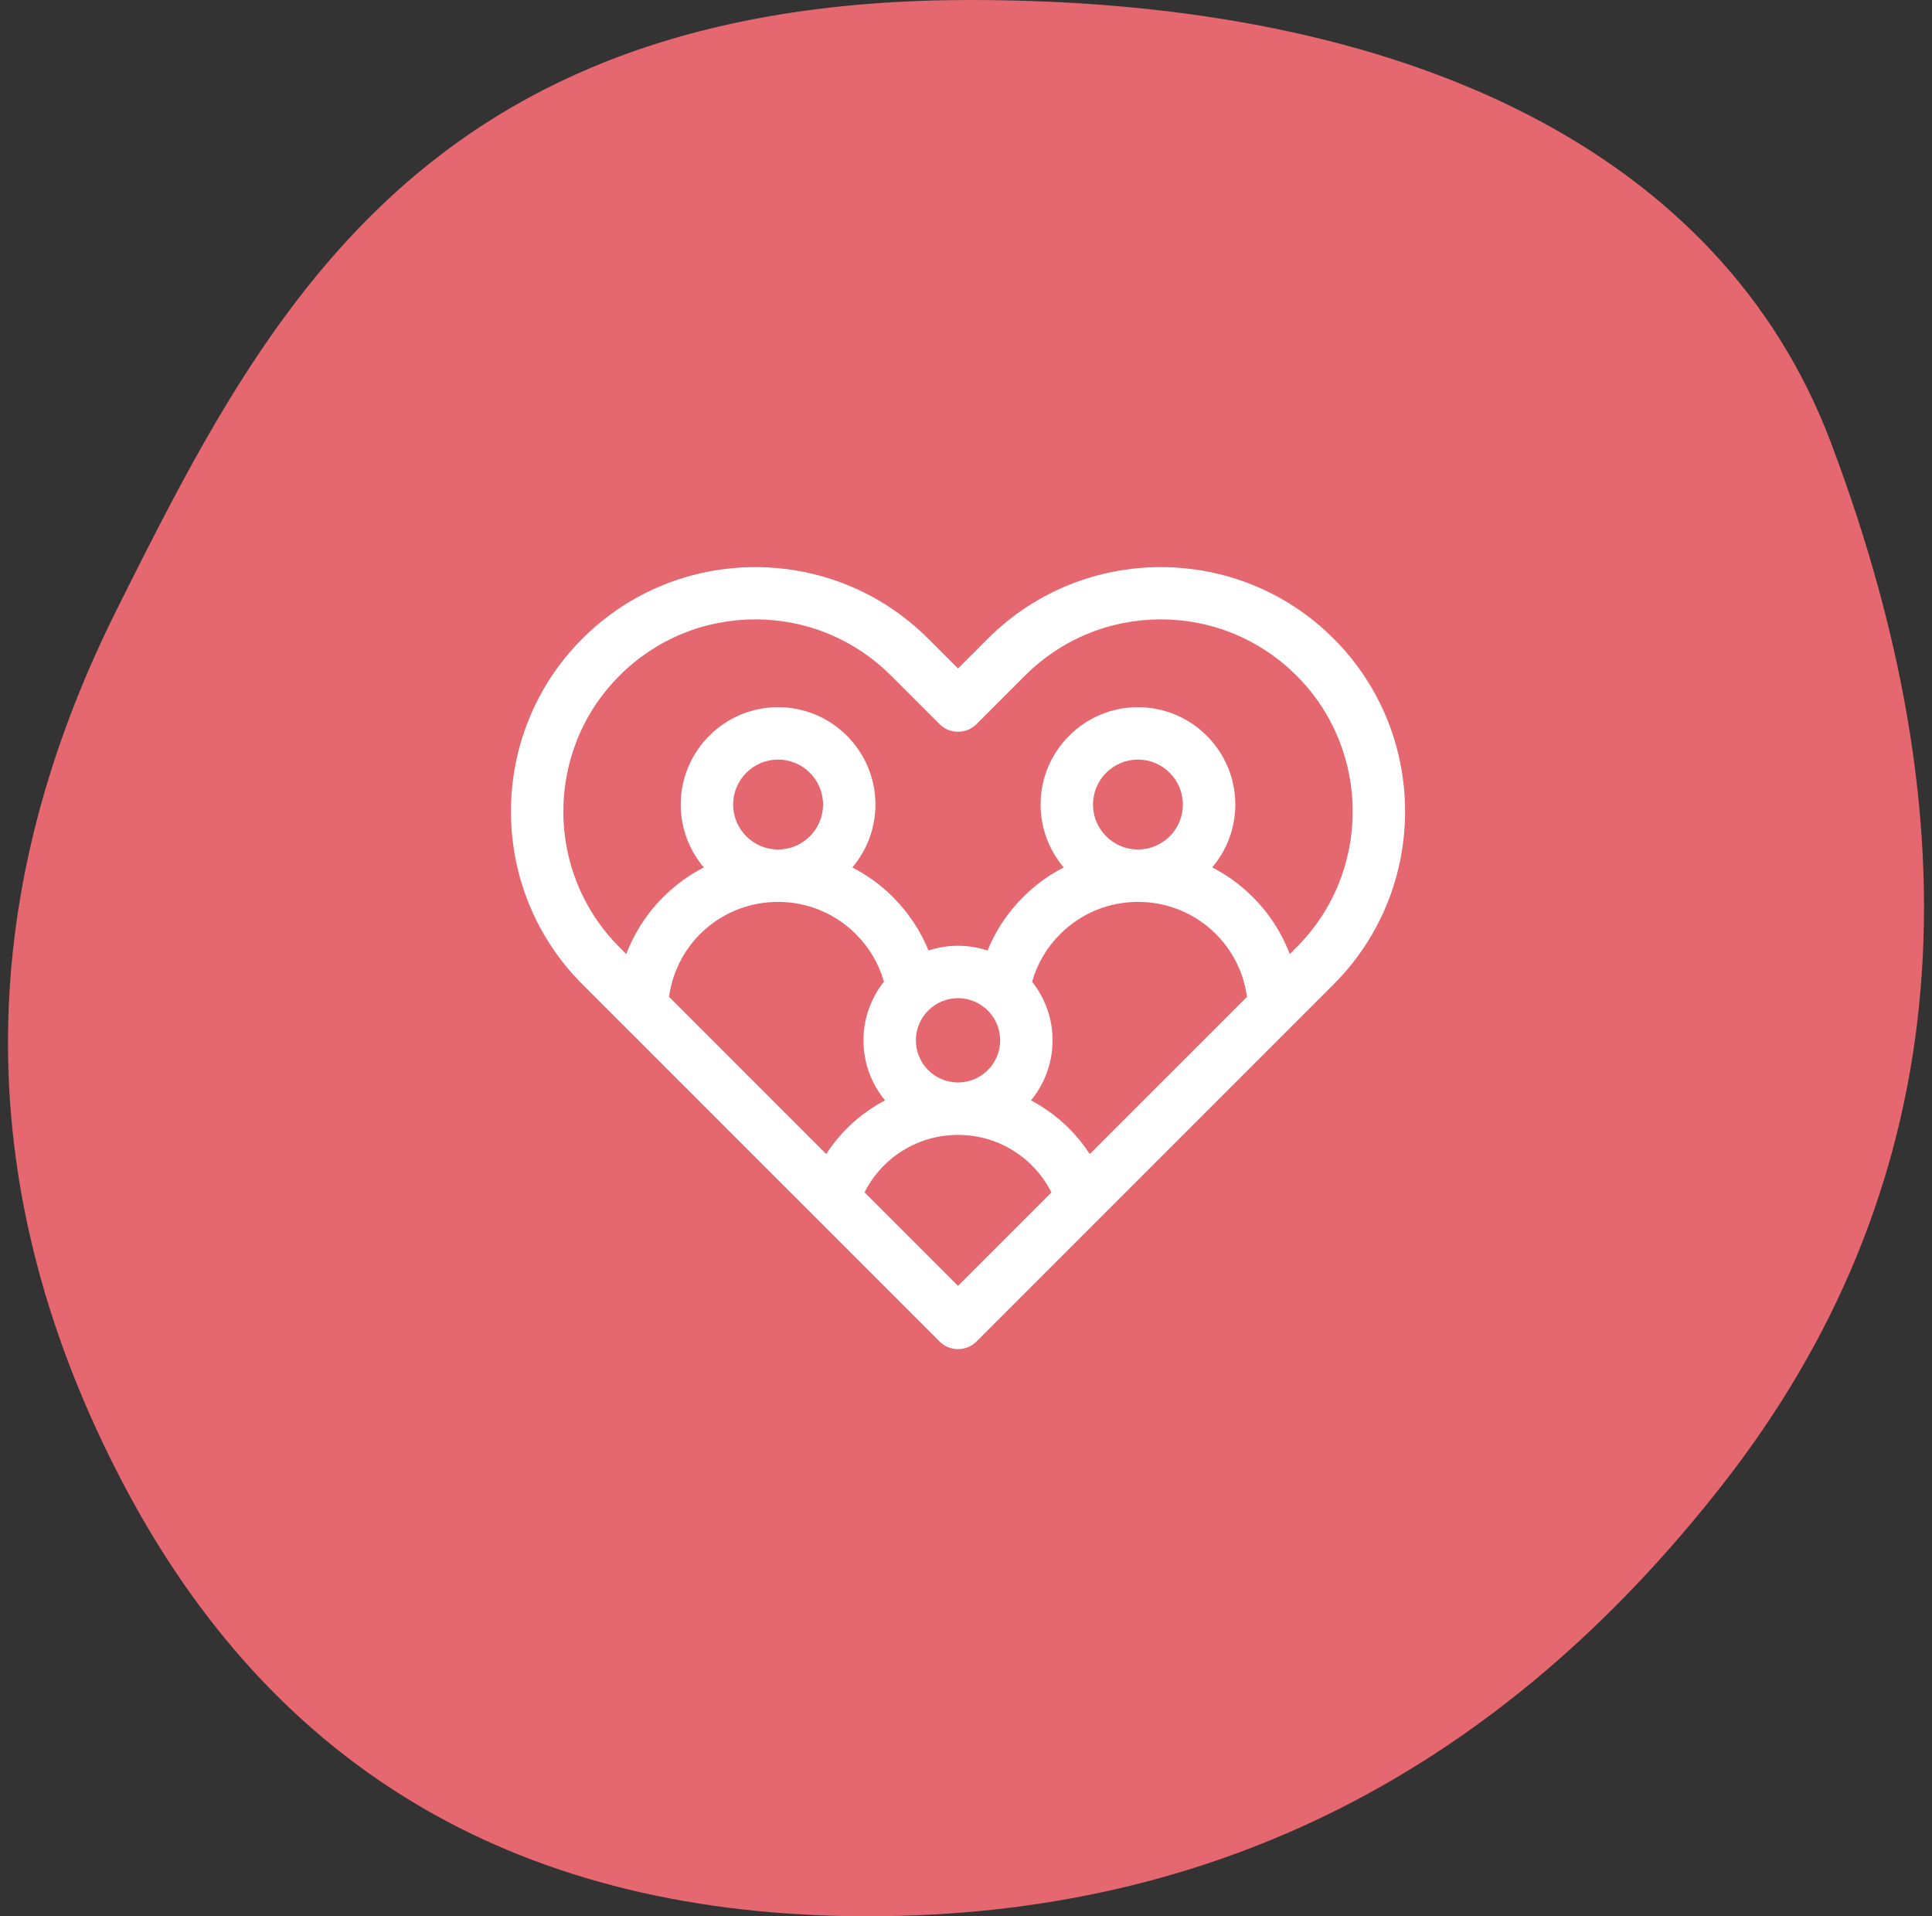 <?xml version="1.0" encoding="UTF-8"?>
<svg xmlns="http://www.w3.org/2000/svg" width="121" height="120" viewBox="0 0 121 120" fill="none">
  <rect x="0" y="0" width="121" height="120" fill="#333333" stroke="none"/>
  <path d="M7.321 38.156C16.544 19.714 26.48 0.025 60.688 3.2918e-05C88.437 -0.02 107.87 9.737 114.648 27.663C124.268 53.1 122.027 74.849 107.928 92.909C93.828 110.97 75.973 120 54.363 120C32.752 120 17.203 110.97 7.716 92.909C-1.772 74.849 -1.903 56.598 7.321 38.156Z" fill="#E5676F"></path>
  <path d="M83.523 39.99C77.554 34.021 67.842 34.022 61.873 39.99L60 41.863L58.127 39.99C52.158 34.022 42.446 34.021 36.477 39.99C30.508 45.96 30.508 55.672 36.477 61.641L58.84 84.004C59.16 84.324 59.58 84.485 60 84.485C60.42 84.485 60.84 84.324 61.16 84.004L83.523 61.641C89.492 55.672 89.492 45.96 83.523 39.99ZM48.731 53.197C47.179 53.197 45.916 51.934 45.916 50.382C45.916 48.83 47.179 47.567 48.731 47.567C50.283 47.567 51.546 48.83 51.546 50.382C51.546 51.934 50.283 53.197 48.731 53.197ZM48.73 56.479C50.572 56.479 52.303 57.196 53.605 58.497C54.444 59.337 55.042 60.355 55.359 61.475C54.559 62.486 54.078 63.761 54.078 65.147C54.078 66.574 54.586 67.885 55.43 68.909C53.943 69.687 52.67 70.84 51.745 72.268L41.902 62.425C42.361 59.041 45.238 56.479 48.73 56.479ZM71.269 53.197C69.717 53.197 68.454 51.934 68.454 50.382C68.454 48.83 69.717 47.567 71.269 47.567C72.821 47.567 74.084 48.83 74.084 50.382C74.084 51.934 72.821 53.197 71.269 53.197ZM71.27 56.479C74.762 56.479 77.639 59.04 78.098 62.425L68.252 72.27C67.878 71.694 67.444 71.155 66.957 70.668C66.243 69.955 65.439 69.366 64.57 68.909C65.414 67.885 65.921 66.575 65.921 65.147C65.921 63.761 65.441 62.486 64.64 61.476C64.958 60.355 65.556 59.337 66.395 58.498C67.697 57.196 69.428 56.479 71.27 56.479ZM62.639 65.147C62.639 66.603 61.455 67.787 60 67.787C58.545 67.787 57.361 66.603 57.361 65.147C57.361 63.692 58.545 62.508 60 62.508C61.455 62.508 62.639 63.692 62.639 65.147ZM60 80.523L54.146 74.669C55.246 72.483 57.492 71.069 60 71.069C61.752 71.069 63.398 71.751 64.636 72.989C65.129 73.482 65.538 74.053 65.851 74.672L60 80.523ZM81.202 59.32L80.778 59.745C80.252 58.364 79.427 57.104 78.336 56.051C77.61 55.35 76.795 54.77 75.919 54.319C76.821 53.256 77.366 51.882 77.366 50.382C77.366 47.02 74.631 44.285 71.269 44.285C67.907 44.285 65.172 47.02 65.172 50.382C65.172 51.882 65.718 53.256 66.619 54.319C65.692 54.796 64.833 55.418 64.075 56.177C63.105 57.147 62.354 58.281 61.848 59.523C61.266 59.331 60.645 59.226 60 59.226C59.355 59.226 58.734 59.331 58.153 59.523C57.647 58.281 56.896 57.147 55.926 56.177C55.167 55.418 54.309 54.797 53.381 54.319C54.283 53.256 54.828 51.882 54.828 50.382C54.828 47.02 52.093 44.285 48.731 44.285C45.369 44.285 42.634 47.02 42.634 50.382C42.634 51.882 43.179 53.256 44.081 54.319C43.205 54.77 42.391 55.35 41.664 56.051C40.574 57.104 39.748 58.364 39.222 59.745L38.798 59.32C34.109 54.631 34.109 47.001 38.798 42.311C41.07 40.039 44.09 38.788 47.303 38.788C50.515 38.788 53.535 40.04 55.807 42.311L58.84 45.344C59.481 45.985 60.52 45.985 61.161 45.344L64.194 42.311C66.465 40.039 69.486 38.788 72.698 38.788C75.911 38.788 78.931 40.04 81.203 42.311C85.892 47.001 85.892 54.631 81.202 59.32Z" fill="white"></path>
</svg>
